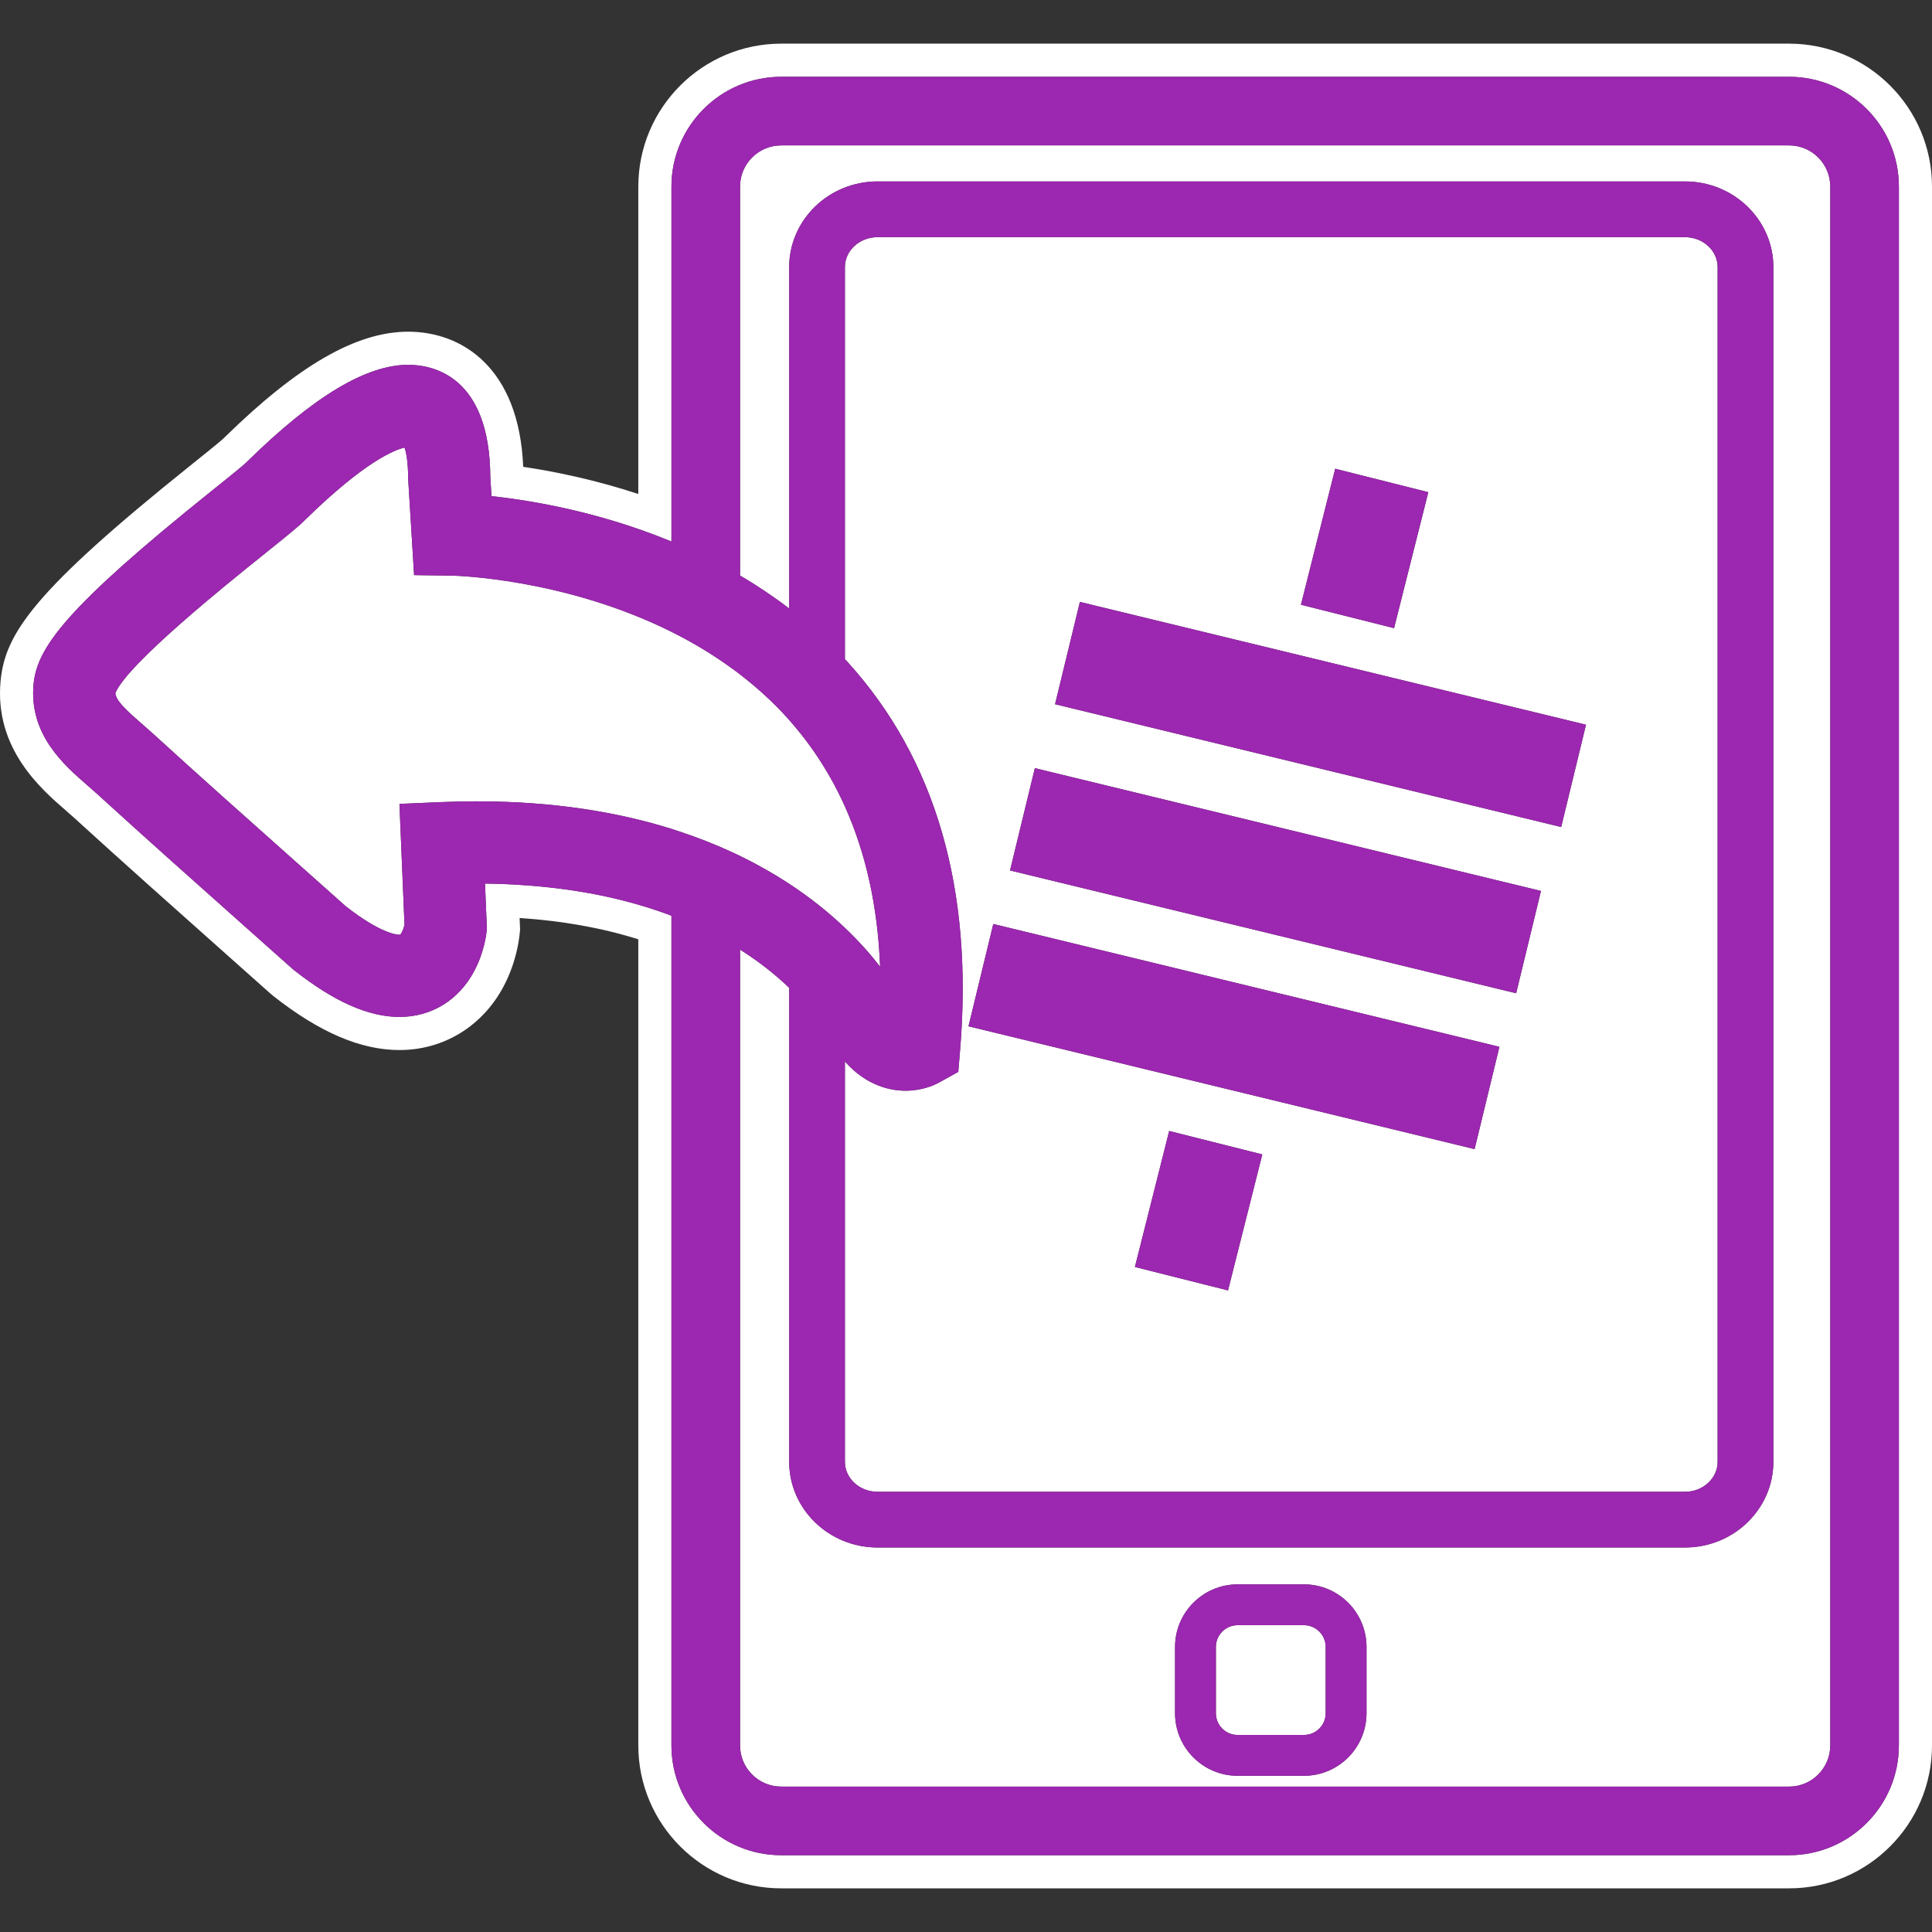 <?xml version="1.0" encoding="utf-8"?>
<!-- Generator: Adobe Illustrator 16.0.0, SVG Export Plug-In . SVG Version: 6.00 Build 0)  -->
<!DOCTYPE svg PUBLIC "-//W3C//DTD SVG 1.1//EN" "http://www.w3.org/Graphics/SVG/1.1/DTD/svg11.dtd">
<svg version="1.1" id="Layer_1" xmlns="http://www.w3.org/2000/svg" xmlns:xlink="http://www.w3.org/1999/xlink" x="0px" y="0px"
	 width="300px" height="300px" viewBox="0 0 300 300" enable-background="new 0 0 300 300" xml:space="preserve">
<rect x="0" y="0" width="300" height="300" fill="#333333" stroke="none"/>
<g>
	<g>
		<path fill="#FFFFFF" d="M277.809,22.577H121.31c-3.526,0-6.396,2.866-6.396,6.392v60.396c2.584,1.519,5.142,3.222,7.629,5.126
			V41.482c0-7.338,6.154-13.309,13.721-13.309h125.386c7.563,0,13.719,5.971,13.719,13.31v185.503c0,7.34-6.155,13.31-13.719,13.31
			H136.264c-7.566,0-13.721-5.97-13.721-13.308V153.39c-1.958-1.879-4.464-3.935-7.629-5.938v123.579
			c0,3.524,2.869,6.393,6.396,6.393h156.499c3.524,0,6.394-2.868,6.394-6.393V28.97C284.202,25.444,281.333,22.577,277.809,22.577z
			 M212.189,266.033c0,5.354-4.357,9.71-9.713,9.71h-10.299c-5.357,0-9.717-4.355-9.717-9.71v-10.302
			c0-5.355,4.359-9.711,9.717-9.711h10.299c5.355,0,9.713,4.355,9.713,9.711V266.033z"/>
		<path fill="#FFFFFF" d="M148.803,166.439l-2.977,1.651c-0.692,0.385-2.582,1.275-5.217,1.275
			c-2.256,0.001-6.029-0.698-9.413-4.541v62.163c0,2.566,2.272,4.654,5.067,4.654h125.386c2.792,0,5.063-2.088,5.063-4.656V41.483
			c0-2.567-2.271-4.655-5.063-4.655l-125.386-0.001c-2.795,0-5.067,2.089-5.067,4.655v60.877c0.151,0.165,0.307,0.321,0.458,0.486
			c13.641,15.032,19.507,35.287,17.431,60.198L148.803,166.439z M190.686,200.374l-14.459-3.639l5.322-21.117l14.46,3.64
			L190.686,200.374z M207.328,72.788l14.459,3.638l-5.319,21.116l-14.46-3.638L207.328,72.788z M167.686,93.462l2.729,0.666
			l75.859,18.405l-3.855,15.887l-78.59-19.069L167.686,93.462z M160.693,119.275l2.728,0.665l75.86,18.407l-3.854,15.883
			l-2.726-0.657l-75.864-18.408L160.693,119.275z M154.238,143.478l78.591,19.07l-3.854,15.883l-2.727-0.659l-75.861-18.407
			L154.238,143.478z"/>
		<path fill="#FFFFFF" d="M202.477,252.36h-10.299c-1.862,0-3.375,1.511-3.375,3.371v10.302c0,1.858,1.513,3.37,3.375,3.37h10.299
			c1.858,0,3.372-1.512,3.372-3.37v-10.302C205.849,253.871,204.335,252.36,202.477,252.36z"/>
		<path fill="#FFFFFF" d="M277.809,6.779L121.31,6.778c-12.238,0-22.193,9.954-22.193,22.19v47.736
			c-6.668-2.186-12.849-3.468-17.874-4.216c-0.638-15.434-9.54-20.983-17.863-20.983c-8.025,0-17.085,5.216-28.508,16.408
			l-0.256,0.252c-1.052,0.91-2.986,2.461-5.033,4.101C5.193,91.816,0.771,98.405,0.088,105.78
			c-0.966,10.449,6.261,16.714,10.142,20.078l0.116,0.101c0.405,0.354,0.807,0.699,1.191,1.053
			c7.413,6.765,15.019,13.53,22.373,20.075l1.202,1.07c2.274,2.023,4.549,4.045,6.82,6.073l0.541,0.453
			c7.147,5.631,13.545,8.368,19.559,8.368c6.852,0,12.898-3.702,16.176-9.901c1.894-3.584,2.364-7.004,2.463-7.96l0.088-0.833
			l-0.075-1.809c6.663,0.436,12.834,1.542,18.433,3.306v125.177c0,12.235,9.955,22.19,22.193,22.19h156.499
			c12.236,0,22.191-9.955,22.191-22.19V28.97C300,16.733,290.045,6.779,277.809,6.779z M294.855,271.031
			c0,9.398-7.647,17.046-17.047,17.046H121.31c-9.401,0-17.049-7.647-17.049-17.046V142.192c-0.915-0.346-1.861-0.68-2.838-0.999
			c-0.03-0.011-0.061-0.02-0.092-0.031c-2.941-0.959-6.164-1.792-9.702-2.444c-0.184-0.033-0.375-0.063-0.561-0.097
			c-0.93-0.165-1.881-0.317-2.853-0.457c-0.351-0.05-0.707-0.097-1.062-0.143c-0.844-0.11-1.705-0.208-2.581-0.297
			c-0.414-0.043-0.829-0.086-1.252-0.123c-0.892-0.08-1.807-0.143-2.732-0.199c-0.399-0.024-0.791-0.056-1.197-0.076
			c-1.329-0.064-2.684-0.111-4.08-0.127l0.292,6.997l-0.047,0.461c-0.054,0.519-0.398,3.256-1.896,6.088
			c-2.405,4.551-6.644,7.163-11.628,7.163c-4.815,0-10.172-2.378-16.376-7.266l-0.299-0.251c-2.619-2.338-5.241-4.669-7.863-7.002
			c-7.396-6.582-15.045-13.386-22.488-20.178c-0.449-0.41-0.924-0.82-1.405-1.238c-3.629-3.146-9.112-7.902-8.391-15.721
			c0.522-5.631,4.933-11.812,27.589-29.972c2.258-1.809,4.211-3.375,5.307-4.333c0.082-0.08,0.206-0.201,0.363-0.356
			C48.729,61.538,56.876,56.65,63.379,56.65c3.819,0,12.679,1.703,12.755,17.435l0.184,2.957c0.379,0.041,0.774,0.086,1.184,0.135
			c0.111,0.013,0.231,0.028,0.345,0.043c0.307,0.037,0.615,0.075,0.936,0.118c0.13,0.017,0.263,0.037,0.395,0.056
			c0.322,0.043,0.647,0.089,0.984,0.138c0.128,0.018,0.26,0.039,0.391,0.058c0.353,0.055,0.712,0.109,1.078,0.168
			c0.123,0.021,0.246,0.04,0.37,0.062c0.392,0.063,0.79,0.132,1.196,0.204c0.104,0.018,0.211,0.037,0.315,0.056
			c0.44,0.078,0.888,0.164,1.344,0.25c0.08,0.016,0.161,0.031,0.243,0.047c0.492,0.097,0.994,0.199,1.504,0.307
			c0.051,0.01,0.101,0.02,0.152,0.031c5.216,1.103,11.258,2.792,17.505,5.372c0.001,0,0.001,0,0.002,0.002V28.969
			c0-9.399,7.647-17.046,17.049-17.046l156.499,0.001c9.399,0,17.047,7.646,17.047,17.046V271.031z"/>
		<path fill="#FFFFFF" d="M122.543,137.231c3.473,2.279,6.328,4.629,8.653,6.842c2.339,2.227,4.143,4.314,5.468,6.04
			c-0.359-9.288-2.194-17.595-5.468-24.889c-2.221-4.947-5.104-9.427-8.653-13.417c-0.114-0.129-0.222-0.262-0.337-0.389
			c-2.275-2.506-4.733-4.719-7.292-6.688c-0.19-0.147-0.38-0.301-0.571-0.444c-0.188-0.143-0.382-0.272-0.571-0.411
			c-2.714-1.986-5.528-3.704-8.368-5.184c-0.19-0.101-0.38-0.194-0.571-0.293c-0.19-0.096-0.381-0.196-0.571-0.291
			c-16.748-8.348-33.815-8.72-34.051-8.723l-5.91-0.081l-0.925-15.012c0-2.668-0.322-4.102-0.561-4.794
			c-1.535,0.356-6.179,2.154-15.416,11.207c-0.405,0.397-0.684,0.662-0.805,0.769c-1.308,1.15-3.297,2.744-5.814,4.765
			c-5.24,4.199-21.047,16.868-22.866,21.39c0.081,1.178,1.742,2.708,4.046,4.706c0.565,0.49,1.12,0.973,1.646,1.453
			c7.385,6.737,15.003,13.516,22.369,20.069c2.577,2.294,5.154,4.585,7.727,6.881c5.367,4.196,7.879,4.41,8.331,4.41
			c0.051,0,0.09,0,0.119-0.004c0.228-0.253,0.514-0.936,0.657-1.543l-0.783-18.771l6.366-0.275c1.901-0.079,3.805-0.122,5.657-0.122
			c11.974,0,21.952,1.689,30.212,4.271c0.193,0.062,0.38,0.128,0.571,0.188c0.192,0.062,0.381,0.125,0.571,0.188
			c3.021,0.993,5.808,2.102,8.368,3.292c0.192,0.09,0.381,0.182,0.571,0.271c0.19,0.091,0.384,0.18,0.571,0.271
			C117.73,134.283,120.27,135.74,122.543,137.231z"/>
	</g>
	<polygon fill="#9C27B0" points="246.273,112.533 170.414,94.128 167.686,93.462 163.828,109.351 242.418,128.42 	"/>
	<polygon fill="#9C27B0" points="235.428,154.23 239.281,138.348 163.421,119.94 160.693,119.275 156.838,135.165 232.702,153.573 	
		"/>
	<polygon fill="#9C27B0" points="228.975,178.431 232.829,162.548 154.238,143.478 150.387,159.364 226.248,177.771 	"/>
	<polygon fill="#9C27B0" points="221.787,76.426 207.328,72.788 202.008,93.904 216.468,97.542 	"/>
	<polygon fill="#9C27B0" points="176.227,196.735 190.686,200.374 196.009,179.258 181.549,175.618 	"/>
	<path fill="#9C27B0" d="M121.31,288.077h156.499c9.399,0,17.047-7.647,17.047-17.046V28.97c0-9.399-7.647-17.046-17.047-17.046
		L121.31,11.923c-9.401,0-17.049,7.646-17.049,17.046v55.118c-0.001-0.002-0.001-0.002-0.002-0.002
		c-0.987-0.406-1.968-0.787-2.943-1.15c-5.191-1.941-10.171-3.293-14.562-4.222c-0.051-0.012-0.102-0.021-0.152-0.031
		c-0.51-0.107-1.012-0.21-1.504-0.307c-0.082-0.016-0.163-0.031-0.243-0.047c-0.456-0.088-0.903-0.171-1.344-0.25
		c-0.104-0.019-0.211-0.038-0.315-0.056c-0.406-0.072-0.805-0.14-1.196-0.204c-0.123-0.021-0.248-0.041-0.37-0.062
		c-0.366-0.059-0.726-0.113-1.078-0.168c-0.131-0.019-0.263-0.04-0.391-0.058c-0.337-0.049-0.662-0.095-0.984-0.138
		c-0.131-0.019-0.266-0.039-0.395-0.056c-0.32-0.043-0.629-0.081-0.936-0.118c-0.113-0.015-0.233-0.03-0.345-0.043
		c-0.409-0.049-0.805-0.094-1.184-0.135l-0.184-2.957C76.058,58.354,67.198,56.65,63.379,56.65c-6.503,0-14.649,4.888-24.91,14.941
		c-0.157,0.155-0.281,0.276-0.363,0.356c-1.096,0.958-3.049,2.524-5.307,4.333C10.143,94.441,5.732,100.622,5.21,106.253
		c-0.722,7.818,4.762,12.574,8.391,15.721c0.481,0.418,0.956,0.828,1.405,1.238c7.443,6.792,15.092,13.596,22.488,20.178
		c2.622,2.333,5.244,4.664,7.863,7.002l0.299,0.251c6.204,4.888,11.561,7.266,16.376,7.266c4.984,0,9.223-2.612,11.628-7.163
		c1.497-2.832,1.842-5.569,1.896-6.088l0.047-0.461l-0.292-6.997c1.396,0.016,2.751,0.062,4.08,0.127
		c0.406,0.021,0.798,0.052,1.197,0.076c0.926,0.057,1.84,0.119,2.732,0.199c0.423,0.037,0.838,0.08,1.252,0.123
		c0.876,0.089,1.736,0.187,2.581,0.297c0.355,0.048,0.712,0.093,1.062,0.143c0.973,0.14,1.922,0.292,2.853,0.457
		c0.186,0.033,0.377,0.063,0.561,0.097c3.538,0.652,6.761,1.485,9.702,2.444c0.031,0.012,0.062,0.021,0.092,0.031
		c0.978,0.319,1.923,0.653,2.838,0.999v128.839C104.261,280.43,111.908,288.077,121.31,288.077z M68.392,124.555l-6.366,0.275
		l0.783,18.771c-0.144,0.607-0.43,1.29-0.657,1.543c-0.029,0.004-0.068,0.004-0.119,0.004c-0.452,0-2.964-0.214-8.331-4.41
		c-2.572-2.296-5.149-4.587-7.727-6.881c-7.366-6.554-14.984-13.332-22.369-20.069c-0.526-0.48-1.081-0.963-1.646-1.453
		c-2.304-1.998-3.965-3.528-4.046-4.706c1.819-4.521,17.626-17.19,22.866-21.39c2.518-2.021,4.507-3.614,5.814-4.765
		c0.121-0.106,0.399-0.371,0.805-0.769c9.237-9.053,13.881-10.851,15.416-11.207c0.238,0.692,0.561,2.126,0.561,4.794L64.3,89.304
		l5.91,0.081c0.235,0.003,17.303,0.375,34.051,8.723c0.19,0.095,0.381,0.195,0.571,0.291c0.191,0.099,0.381,0.192,0.571,0.293
		c2.84,1.479,5.654,3.197,8.368,5.184c0.189,0.139,0.383,0.269,0.571,0.411c0.191,0.144,0.381,0.297,0.571,0.444
		c2.559,1.97,5.017,4.183,7.292,6.688c0.115,0.127,0.223,0.26,0.337,0.389c3.549,3.99,6.433,8.47,8.653,13.417
		c3.273,7.294,5.108,15.601,5.468,24.889c-1.325-1.726-3.129-3.813-5.468-6.04c-2.325-2.213-5.181-4.562-8.653-6.842
		c-2.273-1.491-4.812-2.948-7.629-4.318c-0.188-0.091-0.381-0.18-0.571-0.271c-0.19-0.089-0.379-0.181-0.571-0.271
		c-2.561-1.19-5.348-2.299-8.368-3.292c-0.19-0.063-0.379-0.127-0.571-0.188c-0.191-0.061-0.378-0.127-0.571-0.188
		c-8.26-2.581-18.238-4.271-30.212-4.271C72.196,124.433,70.293,124.476,68.392,124.555z M145.826,168.091l2.977-1.651l0.282-3.396
		c2.076-24.911-3.79-45.166-17.431-60.198c-0.151-0.165-0.307-0.321-0.458-0.486V41.482c0-2.566,2.272-4.655,5.067-4.655
		l125.386,0.001c2.792,0,5.063,2.088,5.063,4.655v185.503c0,2.568-2.271,4.656-5.063,4.656H136.264
		c-2.795,0-5.067-2.088-5.067-4.654v-62.163c3.384,3.843,7.157,4.542,9.413,4.541C143.244,169.366,145.134,168.476,145.826,168.091z
		 M136.264,240.296h125.386c7.563,0,13.719-5.97,13.719-13.31V41.483c0-7.339-6.155-13.31-13.719-13.31H136.264
		c-7.566,0-13.721,5.971-13.721,13.309V94.49c-2.487-1.904-5.045-3.607-7.629-5.126V28.969c0-3.525,2.869-6.392,6.396-6.392h156.499
		c3.524,0,6.394,2.867,6.394,6.393v242.062c0,3.524-2.869,6.393-6.394,6.393H121.31c-3.526,0-6.396-2.868-6.396-6.393V147.452
		c3.165,2.003,5.671,4.059,7.629,5.938v73.599C122.543,234.326,128.697,240.296,136.264,240.296z"/>
	<path fill="#9C27B0" d="M192.178,275.743h10.299c5.355,0,9.713-4.355,9.713-9.71v-10.302c0-5.355-4.357-9.711-9.713-9.711h-10.299
		c-5.357,0-9.717,4.355-9.717,9.711v10.302C182.461,271.388,186.82,275.743,192.178,275.743z M188.803,255.731
		c0-1.86,1.513-3.371,3.375-3.371h10.299c1.858,0,3.372,1.511,3.372,3.371v10.302c0,1.858-1.514,3.37-3.372,3.37h-10.299
		c-1.862,0-3.375-1.512-3.375-3.37V255.731z"/>
</g>
</svg>
